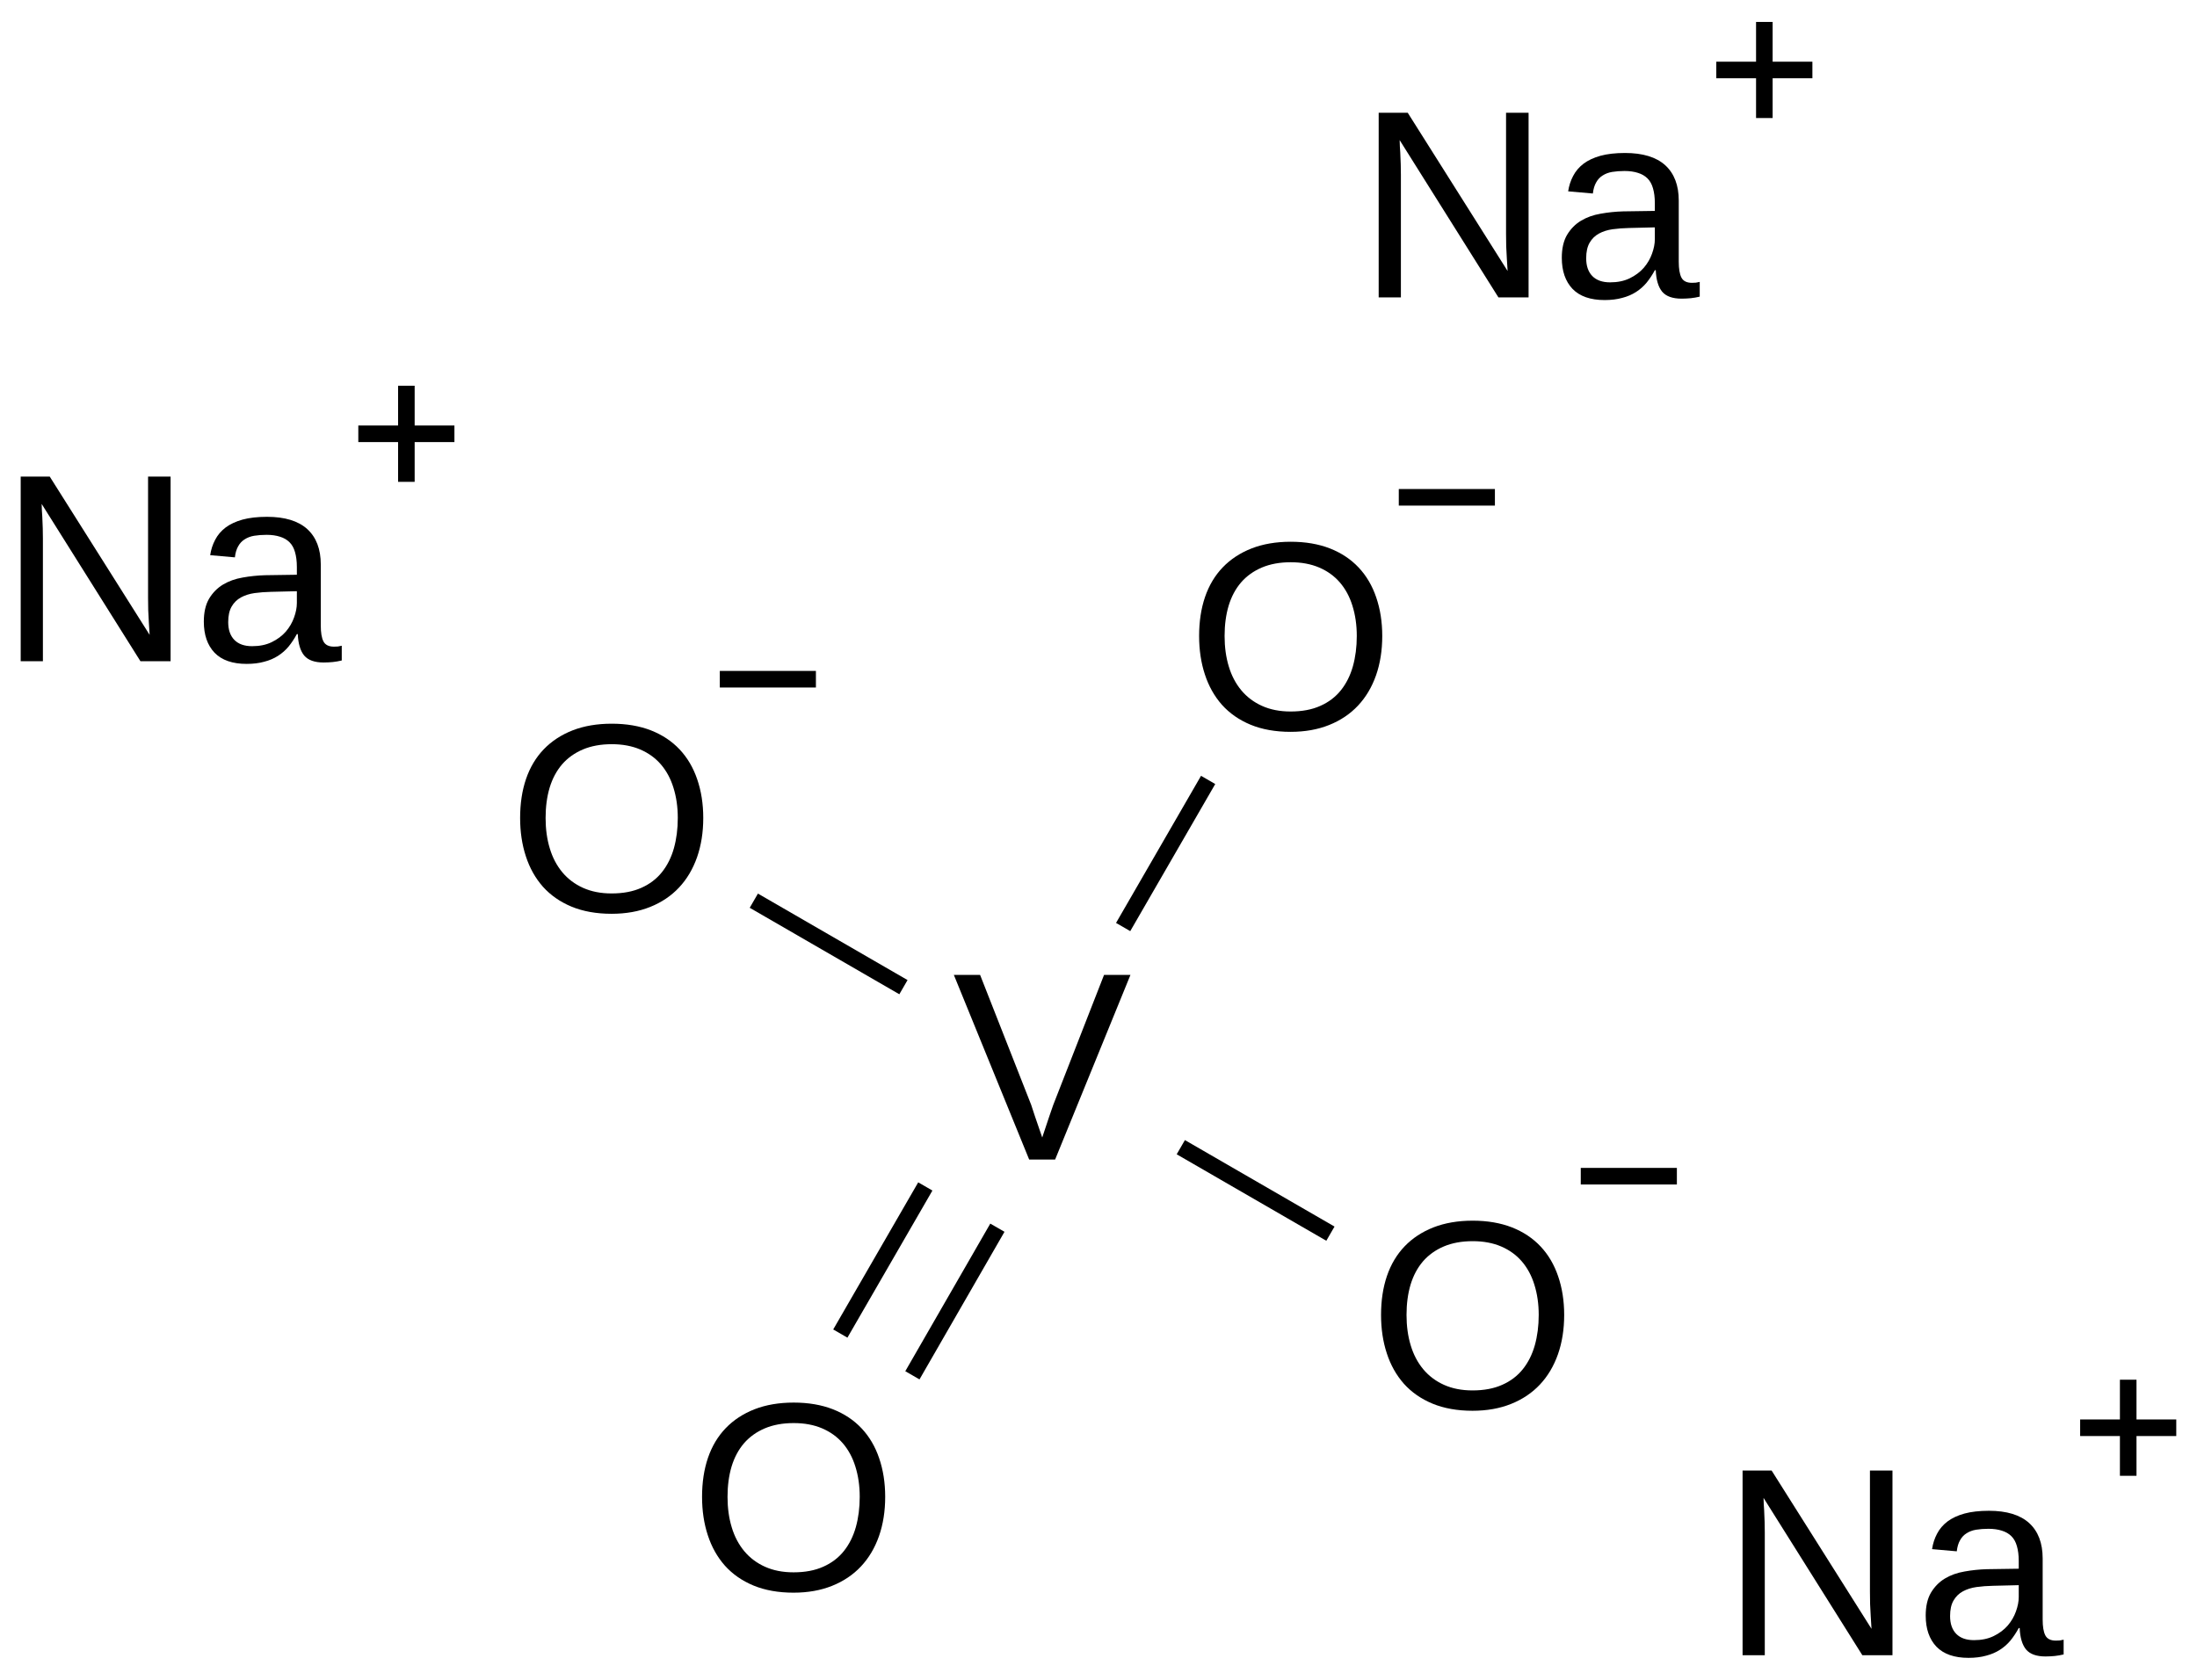 <?xml version="1.0" encoding="UTF-8"?>
<svg xmlns="http://www.w3.org/2000/svg" xmlns:xlink="http://www.w3.org/1999/xlink" width="221pt" height="169pt" viewBox="0 0 221 169" version="1.1">
<defs>
<g>
<symbol overflow="visible" id="glyph0-0">
<path style="stroke:none;" d="M 10.312 0 L 7.703 0 L 0.125 -18.578 L 2.766 -18.578 L 7.906 -5.5 C 8.039 -5.102 8.172 -4.707 8.297 -4.312 C 8.43 -3.926 8.551 -3.574 8.656 -3.266 C 8.777 -2.91 8.898 -2.559 9.016 -2.219 C 9.117 -2.539 9.234 -2.883 9.359 -3.25 C 9.461 -3.551 9.578 -3.895 9.703 -4.281 C 9.836 -4.664 9.977 -5.07 10.125 -5.5 L 15.234 -18.578 L 17.891 -18.578 Z M 10.312 0 "/>
</symbol>
<symbol overflow="visible" id="glyph0-1">
<path style="stroke:none;" d="M 19.703 -9.375 C 19.703 -7.926 19.492 -6.605 19.078 -5.422 C 18.66 -4.234 18.055 -3.215 17.266 -2.375 C 16.473 -1.531 15.504 -0.879 14.359 -0.422 C 13.223 0.035 11.93 0.266 10.484 0.266 C 8.953 0.266 7.605 0.023 6.453 -0.453 C 5.305 -0.93 4.348 -1.598 3.578 -2.453 C 2.816 -3.316 2.242 -4.336 1.859 -5.516 C 1.473 -6.691 1.281 -7.977 1.281 -9.375 C 1.281 -10.82 1.477 -12.129 1.875 -13.297 C 2.277 -14.473 2.875 -15.469 3.656 -16.281 C 4.445 -17.102 5.414 -17.738 6.562 -18.188 C 7.707 -18.633 9.02 -18.859 10.5 -18.859 C 11.977 -18.859 13.289 -18.633 14.438 -18.188 C 15.582 -17.738 16.547 -17.098 17.328 -16.266 C 18.105 -15.441 18.695 -14.441 19.094 -13.266 C 19.496 -12.098 19.703 -10.801 19.703 -9.375 Z M 17.141 -9.375 C 17.141 -10.488 16.992 -11.504 16.703 -12.422 C 16.422 -13.336 15.996 -14.117 15.438 -14.766 C 14.883 -15.41 14.191 -15.91 13.359 -16.266 C 12.535 -16.617 11.582 -16.797 10.5 -16.797 C 9.395 -16.797 8.426 -16.617 7.594 -16.266 C 6.758 -15.91 6.059 -15.41 5.5 -14.766 C 4.945 -14.117 4.527 -13.336 4.25 -12.422 C 3.977 -11.504 3.844 -10.488 3.844 -9.375 C 3.844 -8.258 3.984 -7.238 4.266 -6.312 C 4.543 -5.383 4.969 -4.582 5.531 -3.906 C 6.09 -3.238 6.785 -2.715 7.609 -2.344 C 8.441 -1.969 9.398 -1.781 10.484 -1.781 C 11.637 -1.781 12.633 -1.969 13.469 -2.344 C 14.309 -2.715 15.004 -3.242 15.547 -3.922 C 16.086 -4.598 16.488 -5.398 16.75 -6.328 C 17.008 -7.254 17.141 -8.27 17.141 -9.375 Z M 17.141 -9.375 "/>
</symbol>
<symbol overflow="visible" id="glyph0-2">
<path style="stroke:none;" d="M 14.266 0 L 4.328 -15.828 C 4.336 -15.391 4.359 -14.961 4.391 -14.547 C 4.41 -14.18 4.426 -13.793 4.438 -13.391 C 4.445 -12.992 4.453 -12.645 4.453 -12.344 L 4.453 0 L 2.219 0 L 2.219 -18.578 L 5.141 -18.578 L 15.188 -2.656 C 15.156 -3.082 15.129 -3.508 15.109 -3.938 C 15.086 -4.309 15.066 -4.711 15.047 -5.141 C 15.035 -5.574 15.031 -5.992 15.031 -6.391 L 15.031 -18.578 L 17.297 -18.578 L 17.297 0 Z M 14.266 0 "/>
</symbol>
<symbol overflow="visible" id="glyph0-3">
<path style="stroke:none;" d="M 5.453 0.266 C 4.023 0.266 2.945 -0.109 2.219 -0.859 C 1.5 -1.617 1.141 -2.66 1.141 -3.984 C 1.141 -4.918 1.316 -5.691 1.672 -6.297 C 2.035 -6.898 2.504 -7.375 3.078 -7.719 C 3.648 -8.059 4.305 -8.297 5.047 -8.422 C 5.785 -8.555 6.535 -8.633 7.297 -8.656 L 10.5 -8.703 L 10.5 -9.484 C 10.5 -10.066 10.434 -10.566 10.312 -10.984 C 10.195 -11.398 10.008 -11.734 9.75 -11.984 C 9.5 -12.23 9.18 -12.414 8.797 -12.531 C 8.422 -12.652 7.973 -12.719 7.453 -12.719 C 6.992 -12.719 6.574 -12.684 6.203 -12.625 C 5.836 -12.562 5.52 -12.441 5.25 -12.266 C 4.977 -12.098 4.758 -11.863 4.594 -11.562 C 4.426 -11.27 4.316 -10.898 4.266 -10.453 L 1.781 -10.672 C 1.863 -11.23 2.031 -11.75 2.281 -12.219 C 2.527 -12.695 2.879 -13.109 3.328 -13.453 C 3.785 -13.793 4.352 -14.062 5.031 -14.25 C 5.707 -14.434 6.531 -14.531 7.5 -14.531 C 9.289 -14.531 10.641 -14.117 11.547 -13.297 C 12.449 -12.473 12.906 -11.285 12.906 -9.734 L 12.906 -3.594 C 12.906 -2.883 12.992 -2.352 13.172 -2 C 13.355 -1.645 13.711 -1.469 14.234 -1.469 C 14.367 -1.469 14.5 -1.473 14.625 -1.484 C 14.758 -1.504 14.891 -1.531 15.016 -1.562 L 15.016 -0.078 C 14.711 -0.004 14.414 0.047 14.125 0.078 C 13.832 0.105 13.52 0.125 13.188 0.125 C 12.738 0.125 12.352 0.066 12.031 -0.047 C 11.707 -0.16 11.441 -0.336 11.234 -0.578 C 11.035 -0.824 10.883 -1.129 10.781 -1.484 C 10.676 -1.836 10.613 -2.254 10.594 -2.734 L 10.5 -2.734 C 10.25 -2.273 9.973 -1.855 9.672 -1.484 C 9.367 -1.117 9.012 -0.805 8.609 -0.547 C 8.203 -0.285 7.738 -0.086 7.219 0.047 C 6.707 0.191 6.117 0.266 5.453 0.266 Z M 6 -1.516 C 6.746 -1.516 7.406 -1.648 7.969 -1.922 C 8.539 -2.199 9.016 -2.555 9.391 -2.984 C 9.762 -3.418 10.039 -3.895 10.219 -4.406 C 10.402 -4.914 10.5 -5.398 10.5 -5.859 L 10.5 -7.047 L 7.906 -6.984 C 7.332 -6.973 6.777 -6.93 6.25 -6.859 C 5.727 -6.785 5.27 -6.637 4.875 -6.422 C 4.477 -6.203 4.164 -5.895 3.938 -5.5 C 3.707 -5.102 3.594 -4.582 3.594 -3.938 C 3.594 -3.164 3.801 -2.566 4.219 -2.141 C 4.633 -1.723 5.227 -1.516 6 -1.516 Z M 6 -1.516 "/>
</symbol>
</g>
</defs>
<g id="surface4204">
<g style="fill:rgb(0%,0%,0%);fill-opacity:1;">
  <use xlink:href="#glyph0-0" x="95.824" y="116.66"/>
</g>
<g style="fill:rgb(0%,0%,0%);fill-opacity:1;">
  <use xlink:href="#glyph0-1" x="69.34" y="159.969"/>
</g>
<g style="fill:rgb(0%,0%,0%);fill-opacity:1;">
  <use xlink:href="#glyph0-1" x="137.641" y="141.668"/>
</g>
<path style=" stroke:none;fill-rule:nonzero;fill:rgb(0%,0%,0%);fill-opacity:1;" d="M 159.012 117.5 L 168.68 117.5 L 168.68 119.168 L 159.012 119.168 "/>
<g style="fill:rgb(0%,0%,0%);fill-opacity:1;">
  <use xlink:href="#glyph0-1" x="51.039" y="91.668"/>
</g>
<path style=" stroke:none;fill-rule:nonzero;fill:rgb(0%,0%,0%);fill-opacity:1;" d="M 72.406 67.5 L 82.074 67.5 L 82.074 69.168 L 72.406 69.168 "/>
<g style="fill:rgb(0%,0%,0%);fill-opacity:1;">
  <use xlink:href="#glyph0-1" x="119.34" y="73.363"/>
</g>
<path style=" stroke:none;fill-rule:nonzero;fill:rgb(0%,0%,0%);fill-opacity:1;" d="M 140.707 49.199 L 150.375 49.199 L 150.375 50.867 L 140.707 50.867 "/>
<g style="fill:rgb(0%,0%,0%);fill-opacity:1;">
  <use xlink:href="#glyph0-2" x="136.465" y="29.922"/>
  <use xlink:href="#glyph0-3" x="155.963" y="29.922"/>
</g>
<path style=" stroke:none;fill-rule:nonzero;fill:rgb(0%,0%,0%);fill-opacity:1;" d="M 172.645 6.207 L 176.645 6.207 L 176.645 2.207 L 178.312 2.207 L 178.312 6.207 L 182.312 6.207 L 182.312 7.875 L 178.312 7.875 L 178.312 11.875 L 176.645 11.875 L 176.645 7.875 L 172.645 7.875 "/>
<g style="fill:rgb(0%,0%,0%);fill-opacity:1;">
  <use xlink:href="#glyph0-2" x="-0.137" y="66.527"/>
  <use xlink:href="#glyph0-3" x="19.362" y="66.527"/>
</g>
<path style=" stroke:none;fill-rule:nonzero;fill:rgb(0%,0%,0%);fill-opacity:1;" d="M 36.043 42.809 L 40.043 42.809 L 40.043 38.809 L 41.711 38.809 L 41.711 42.809 L 45.711 42.809 L 45.711 44.477 L 41.711 44.477 L 41.711 48.477 L 40.043 48.477 L 40.043 44.477 L 36.043 44.477 "/>
<g style="fill:rgb(0%,0%,0%);fill-opacity:1;">
  <use xlink:href="#glyph0-2" x="173.07" y="166.527"/>
  <use xlink:href="#glyph0-3" x="192.569" y="166.527"/>
</g>
<path style=" stroke:none;fill-rule:nonzero;fill:rgb(0%,0%,0%);fill-opacity:1;" d="M 209.246 142.809 L 213.246 142.809 L 213.246 138.809 L 214.914 138.809 L 214.914 142.809 L 218.914 142.809 L 218.914 144.477 L 214.914 144.477 L 214.914 148.477 L 213.246 148.477 L 213.246 144.477 L 209.246 144.477 "/>
<path style="fill:none;stroke-width:0.033;stroke-linecap:butt;stroke-linejoin:miter;stroke:rgb(0%,0%,0%);stroke-opacity:1;stroke-miterlimit:10;" d="M 1.497 1.972 L 1.326 2.268 " transform="matrix(50,0,0,50,18.229,20.766)"/>
<path style="fill:none;stroke-width:0.033;stroke-linecap:butt;stroke-linejoin:miter;stroke:rgb(0%,0%,0%);stroke-opacity:1;stroke-miterlimit:10;" d="M 1.642 2.055 L 1.471 2.352 " transform="matrix(50,0,0,50,18.229,20.766)"/>
<path style="fill:none;stroke-width:0.033;stroke-linecap:butt;stroke-linejoin:miter;stroke:rgb(0%,0%,0%);stroke-opacity:1;stroke-miterlimit:10;" d="M 2.011 1.893 L 2.312 2.067 " transform="matrix(50,0,0,50,18.229,20.766)"/>
<path style="fill:none;stroke-width:0.033;stroke-linecap:butt;stroke-linejoin:miter;stroke:rgb(0%,0%,0%);stroke-opacity:1;stroke-miterlimit:10;" d="M 1.453 1.571 L 1.152 1.397 " transform="matrix(50,0,0,50,18.229,20.766)"/>
<path style="fill:none;stroke-width:0.033;stroke-linecap:butt;stroke-linejoin:miter;stroke:rgb(0%,0%,0%);stroke-opacity:1;stroke-miterlimit:10;" d="M 1.895 1.45 L 2.066 1.154 " transform="matrix(50,0,0,50,18.229,20.766)"/>
</g>
</svg>
